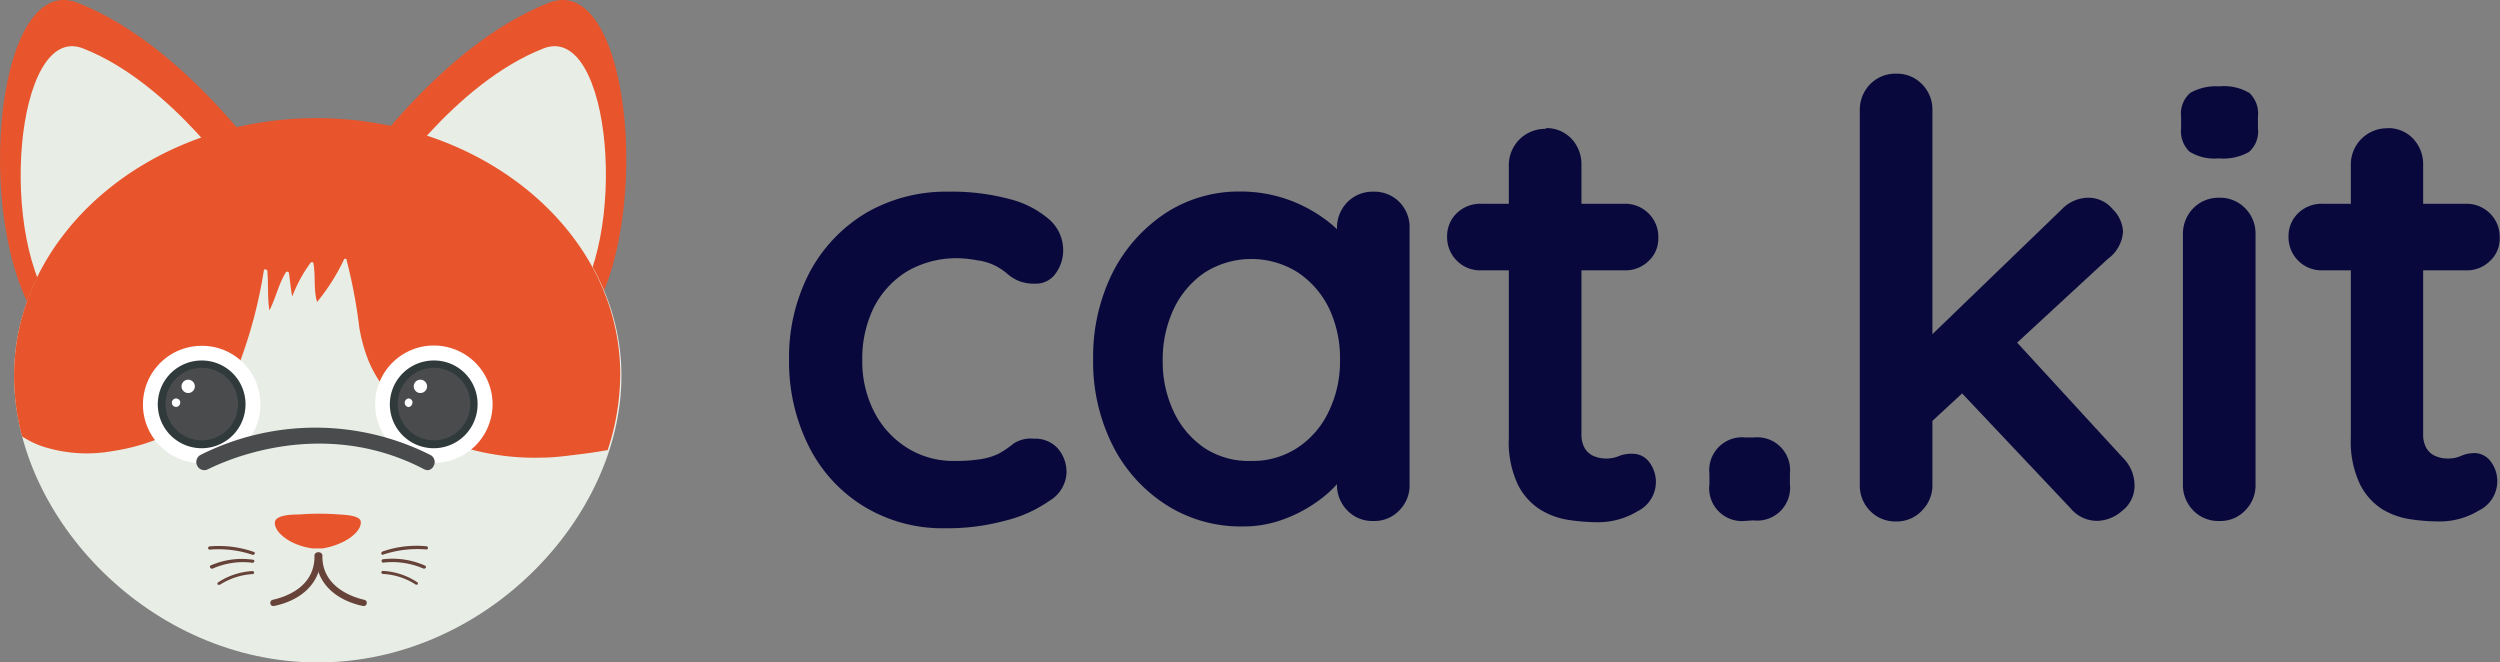 <svg id="Layer_1" data-name="Layer 1" xmlns="http://www.w3.org/2000/svg" viewBox="0 0 165.26 43.79"><rect x="0" y="0" width="165.26" height="43.79" fill="#808080" stroke="none"/><defs><style>.cls-1{fill:#08083d;}.cls-2{fill:#e8542c;}.cls-3{fill:#e8ede6;}.cls-4{fill:#fff;}.cls-5{fill:#303a3a;}.cls-6{fill:#4a4b4c;}.cls-7{fill:#674238;}</style></defs><path class="cls-1" d="M62.7,12.67a14.71,14.71,0,0,1,4,.48,6.41,6.41,0,0,1,2.64,1.34,2.7,2.7,0,0,1,.94,2.06,2.57,2.57,0,0,1-.48,1.5,1.58,1.58,0,0,1-1.4.7,2.73,2.73,0,0,1-1.06-.18,2.79,2.79,0,0,1-.74-.46,4.2,4.2,0,0,0-.76-.52,3.73,3.73,0,0,0-1.22-.38,8.34,8.34,0,0,0-1.22-.14,6.51,6.51,0,0,0-3.46.88,6,6,0,0,0-2.18,2.38A7.66,7.66,0,0,0,57,23.79a7.3,7.3,0,0,0,.78,3.42,6.06,6.06,0,0,0,2.16,2.38,5.76,5.76,0,0,0,3.18.88,10.6,10.6,0,0,0,1.72-.12A4.26,4.26,0,0,0,66,30a6.47,6.47,0,0,0,1-.68A2.08,2.08,0,0,1,68.34,29a2,2,0,0,1,1.6.66,2.38,2.38,0,0,1,.56,1.62,2.27,2.27,0,0,1-1.12,1.82,8.73,8.73,0,0,1-2.94,1.32,14.51,14.51,0,0,1-3.94.5A10,10,0,0,1,57,33.41a9.78,9.78,0,0,1-3.58-4,12.44,12.44,0,0,1-1.26-5.64A12.12,12.12,0,0,1,53.52,18a10.1,10.1,0,0,1,3.72-3.92A10.53,10.53,0,0,1,62.7,12.67Z"/><path class="cls-1" d="M90.78,12.67a2.33,2.33,0,0,1,1.72.68,2.37,2.37,0,0,1,.68,1.76V32a2.35,2.35,0,0,1-.68,1.74,2.27,2.27,0,0,1-1.72.7,2.3,2.3,0,0,1-1.72-.7A2.39,2.39,0,0,1,88.38,32v-2l.88.36a2.19,2.19,0,0,1-.56,1.26,7.36,7.36,0,0,1-1.52,1.46,9.15,9.15,0,0,1-2.26,1.22,7.6,7.6,0,0,1-2.82.5,9.13,9.13,0,0,1-5-1.42,10,10,0,0,1-3.54-3.92,12.32,12.32,0,0,1-1.3-5.74A12.46,12.46,0,0,1,73.56,18a10.25,10.25,0,0,1,3.5-3.92,8.89,8.89,0,0,1,4.88-1.42,9.39,9.39,0,0,1,3.16.52,9.53,9.53,0,0,1,2.5,1.32,7.64,7.64,0,0,1,1.64,1.62,2.57,2.57,0,0,1,.58,1.38L88.38,18V15.11a2.42,2.42,0,0,1,.68-1.74A2.34,2.34,0,0,1,90.78,12.67ZM82.7,30.47a5.38,5.38,0,0,0,3.08-.88,5.83,5.83,0,0,0,2.06-2.4,7.55,7.55,0,0,0,.74-3.4,7.69,7.69,0,0,0-.74-3.44A6,6,0,0,0,85.78,18a5.76,5.76,0,0,0-6.12,0,6,6,0,0,0-2.06,2.4,7.82,7.82,0,0,0-.74,3.44,7.68,7.68,0,0,0,.74,3.4,5.91,5.91,0,0,0,2.06,2.4A5.34,5.34,0,0,0,82.7,30.47Z"/><path class="cls-1" d="M97.9,13.47h9.48a2.19,2.19,0,0,1,1.6.64,2.16,2.16,0,0,1,.64,1.6,2,2,0,0,1-.64,1.54,2.17,2.17,0,0,1-1.6.62H97.9a2.16,2.16,0,0,1-1.6-.64,2.19,2.19,0,0,1-.64-1.6,2.1,2.1,0,0,1,.64-1.54A2.23,2.23,0,0,1,97.9,13.47Zm4.28-5a2.25,2.25,0,0,1,1.7.7,2.45,2.45,0,0,1,.66,1.74v17.8a1.79,1.79,0,0,0,.22.92,1.26,1.26,0,0,0,.6.52,2.07,2.07,0,0,0,.82.16,2.1,2.1,0,0,0,.88-.18A2.25,2.25,0,0,1,108,30a1.35,1.35,0,0,1,1,.52,2.16,2.16,0,0,1-.76,3.28,5,5,0,0,1-2.62.72,12.77,12.77,0,0,1-1.86-.14,5,5,0,0,1-1.92-.68,4.14,4.14,0,0,1-1.5-1.66,6.55,6.55,0,0,1-.6-3.08v-18a2.39,2.39,0,0,1,2.44-2.44Z"/><path class="cls-1" d="M115.42,34.43A2.17,2.17,0,0,1,113,32v-.68a2.17,2.17,0,0,1,2.4-2.4h.52a2.17,2.17,0,0,1,2.4,2.4V32a2.17,2.17,0,0,1-2.4,2.4Z"/><path class="cls-1" d="M125.34,34.47a2.3,2.3,0,0,1-1.72-.7,2.39,2.39,0,0,1-.68-1.74V7.31a2.42,2.42,0,0,1,.68-1.74,2.34,2.34,0,0,1,1.72-.7,2.31,2.31,0,0,1,1.72.7,2.38,2.38,0,0,1,.68,1.74V32a2.35,2.35,0,0,1-.68,1.74A2.27,2.27,0,0,1,125.34,34.47Zm12.72-21.4a2.09,2.09,0,0,1,1.6.76,2.24,2.24,0,0,1,.68,1.48,2.4,2.4,0,0,1-1,1.8l-12,11.08-.2-5.52,9.16-8.84A2.46,2.46,0,0,1,138.06,13.07Zm.6,21.36a2.26,2.26,0,0,1-1.76-.8l-7.4-7.84,3.64-3.36,7.2,7.84a2.56,2.56,0,0,1,.76,1.8,2.07,2.07,0,0,1-.82,1.7A2.57,2.57,0,0,1,138.66,34.43Z"/><path class="cls-1" d="M146.66,10.47a3.16,3.16,0,0,1-1.92-.44,1.88,1.88,0,0,1-.56-1.56V7.71a1.79,1.79,0,0,1,.62-1.58,3.45,3.45,0,0,1,1.9-.42,3.27,3.27,0,0,1,2,.44,1.88,1.88,0,0,1,.56,1.56v.76a1.8,1.8,0,0,1-.6,1.58A3.5,3.5,0,0,1,146.66,10.47ZM149.1,32a2.35,2.35,0,0,1-.68,1.74,2.27,2.27,0,0,1-1.72.7,2.3,2.3,0,0,1-1.72-.7A2.39,2.39,0,0,1,144.3,32V15.51a2.42,2.42,0,0,1,.68-1.74,2.34,2.34,0,0,1,1.72-.7,2.31,2.31,0,0,1,1.72.7,2.38,2.38,0,0,1,.68,1.74Z"/><path class="cls-1" d="M153.54,13.47H163a2.19,2.19,0,0,1,1.6.64,2.16,2.16,0,0,1,.64,1.6,2,2,0,0,1-.64,1.54,2.17,2.17,0,0,1-1.6.62h-9.48a2.16,2.16,0,0,1-1.6-.64,2.19,2.19,0,0,1-.64-1.6,2.1,2.1,0,0,1,.64-1.54A2.23,2.23,0,0,1,153.54,13.47Zm4.28-5a2.25,2.25,0,0,1,1.7.7,2.45,2.45,0,0,1,.66,1.74v17.8a1.79,1.79,0,0,0,.22.92,1.26,1.26,0,0,0,.6.52,2.07,2.07,0,0,0,.82.16,2.1,2.1,0,0,0,.88-.18,2.25,2.25,0,0,1,.92-.18,1.35,1.35,0,0,1,1,.52,2.16,2.16,0,0,1-.76,3.28,5,5,0,0,1-2.62.72,12.77,12.77,0,0,1-1.86-.14,5,5,0,0,1-1.92-.68A4.14,4.14,0,0,1,156,32a6.55,6.55,0,0,1-.6-3.08v-18a2.39,2.39,0,0,1,2.44-2.44Z"/><path class="cls-2" d="M18.25,11.8S12.47,3.05,5.12.18C-.48-2-1.95,16,3.05,21.94Z"/><path class="cls-3" d="M16.05,12.56S11.4,5.51,5.49,3.2C1,1.44-.22,16,3.82,20.73Z"/><path class="cls-2" d="M23.15,11.8S28.93,3.05,36.29.18C41.88-2,43.35,16,38.36,21.94Z"/><path class="cls-3" d="M25.36,12.56S30,5.51,35.93,3.2c4.51-1.76,5.7,12.75,1.66,17.51Z"/><path class="cls-3" d="M41.08,24.85c0,9.36-9,18.94-20.07,18.94S.93,34.21.93,24.85,9.93,7.92,21,7.92,41.08,15.5,41.08,24.85Z"/><path class="cls-2" d="M2.75,29.49a9.53,9.53,0,0,0,4.68.33,13.63,13.63,0,0,0,4.46-1.48A9.11,9.11,0,0,0,15.83,24a31.24,31.24,0,0,0,1.61-6.11c0-.14.21-.08.23,0,.08.87,0,1.77.14,2.63.41-.8.6-1.72,1.07-2.49a.12.12,0,0,1,.22,0c.08.53.11,1.06.22,1.57a9.16,9.16,0,0,1,1.22-2.24.13.13,0,0,1,.17,0l0,0c.17.86,0,1.76.25,2.6a13.41,13.41,0,0,0,1.79-2.83.13.13,0,0,1,.16,0s0,0,0,.06a33.56,33.56,0,0,1,.84,4.45,10.69,10.69,0,0,0,.62,2.23,8,8,0,0,0,1.21,2,12.92,12.92,0,0,0,2.85,2.62,7.91,7.91,0,0,0,1.7.9,12.77,12.77,0,0,0,1.9.53,16.27,16.27,0,0,0,3.81.33c.75,0,1.48-.1,2.22-.19s1.41-.18,2.11-.31a16.2,16.2,0,0,0,.83-5c0-9.36-9-16.94-20.08-16.94S.93,15.5.93,24.85a15.63,15.63,0,0,0,.53,4A6.07,6.07,0,0,0,2.75,29.49Z"/><path class="cls-4" d="M17.21,26.72a3.88,3.88,0,1,1-3.87-3.86h0A3.85,3.85,0,0,1,17.21,26.72Z"/><path class="cls-5" d="M16.23,26.72a2.9,2.9,0,1,1-2.9-2.89h0a2.89,2.89,0,0,1,2.9,2.89Z"/><circle class="cls-6" cx="13.34" cy="26.71" r="2.4"/><path class="cls-4" d="M12.88,25.54a.44.44,0,1,1-.44-.44h0a.44.44,0,0,1,.44.44Z"/><path class="cls-4" d="M11.91,26.61a.28.28,0,0,1-.27.29.28.28,0,0,1,0-.56h0a.28.28,0,0,1,.28.27Z"/><path class="cls-4" d="M32.56,26.72a3.88,3.88,0,1,1-3.87-3.88h0A3.88,3.88,0,0,1,32.56,26.72Z"/><path class="cls-5" d="M31.57,26.72a2.9,2.9,0,1,1-2.89-2.89h0A2.87,2.87,0,0,1,31.57,26.72Z"/><circle class="cls-6" cx="28.69" cy="26.71" r="2.4"/><path class="cls-4" d="M28.23,25.54a.44.44,0,1,1-.44-.44.44.44,0,0,1,.44.44Z"/><path class="cls-4" d="M27.26,26.61a.29.29,0,0,1-.27.3.29.29,0,0,1,0-.57h0a.27.27,0,0,1,.28.27Z"/><path class="cls-6" d="M28.2,31.07A.5.5,0,0,1,28,31c-7.25-3.77-14.15,0-14.22,0a.52.52,0,0,1-.73-.19.53.53,0,0,1,.19-.73h0a16.9,16.9,0,0,1,15.22,0,.52.52,0,0,1,.21.71.47.47,0,0,1-.46.29Z"/><path class="cls-7" d="M18.07,40.06a.19.19,0,0,1-.2-.21.2.2,0,0,1,.15-.2c.83-.18,2.77-.82,2.77-2.87a.22.22,0,1,1,.43,0c0,1.64-1.15,2.87-3.11,3.28Z"/><path class="cls-7" d="M24,40.06h0c-1.94-.41-3.12-1.64-3.12-3.28a.22.22,0,1,1,.43,0c0,2,1.94,2.68,2.77,2.87a.2.2,0,0,1,.16.25.19.19,0,0,1-.2.16Z"/><path class="cls-2" d="M23.85,34.51c0-.45-1.11-.48-1.41-.5a17,17,0,0,0-2.67,0c-.32,0-1.57,0-1.6.52-.05.65,1,1.52,2.48,1.72a1.18,1.18,0,0,0,.27,0v0h.15v0a1.18,1.18,0,0,0,.27,0C22.82,36,23.89,35.16,23.85,34.51Z"/><path class="cls-7" d="M25.31,36.68a.1.1,0,0,1-.1-.08.12.12,0,0,1,.07-.14,6.81,6.81,0,0,1,2.92-.35.11.11,0,0,1,.09.12.11.11,0,0,1-.13.09,7.22,7.22,0,0,0-2.83.34S25.32,36.68,25.31,36.68Z"/><path class="cls-7" d="M28,37.59h0a5.19,5.19,0,0,0-2.66-.4.09.09,0,0,1-.11-.09.1.1,0,0,1,.08-.13,5.3,5.3,0,0,1,2.79.42.11.11,0,0,1,.05.14A.15.15,0,0,1,28,37.59Z"/><path class="cls-7" d="M27.55,38.65s-.05,0-.06,0a4.37,4.37,0,0,0-2.18-.71.1.1,0,0,1,0-.2h0a4.5,4.5,0,0,1,2.29.76.1.1,0,0,1,0,.14S27.59,38.65,27.55,38.65Z"/><path class="cls-7" d="M16.71,36.68h0a7.08,7.08,0,0,0-2.82-.35.1.1,0,0,1-.13-.08.11.11,0,0,1,.08-.13,7,7,0,0,1,2.93.36.09.09,0,0,1,.06.14s-.05.06-.09.06Z"/><path class="cls-7" d="M14,37.59a.12.12,0,0,1-.1-.06.11.11,0,0,1,0-.14h0A5.13,5.13,0,0,1,16.73,37c.05,0,.1.05.08.11h0a.11.11,0,0,1-.13.09,4.92,4.92,0,0,0-2.65.4S14,37.59,14,37.59Z"/><path class="cls-7" d="M14.48,38.65a.1.1,0,0,1-.08,0,.1.1,0,0,1,0-.14,4.56,4.56,0,0,1,2.3-.76.11.11,0,0,1,.1.1.1.1,0,0,1-.1.1,4.52,4.52,0,0,0-2.19.72S14.5,38.65,14.48,38.65Z"/></svg>